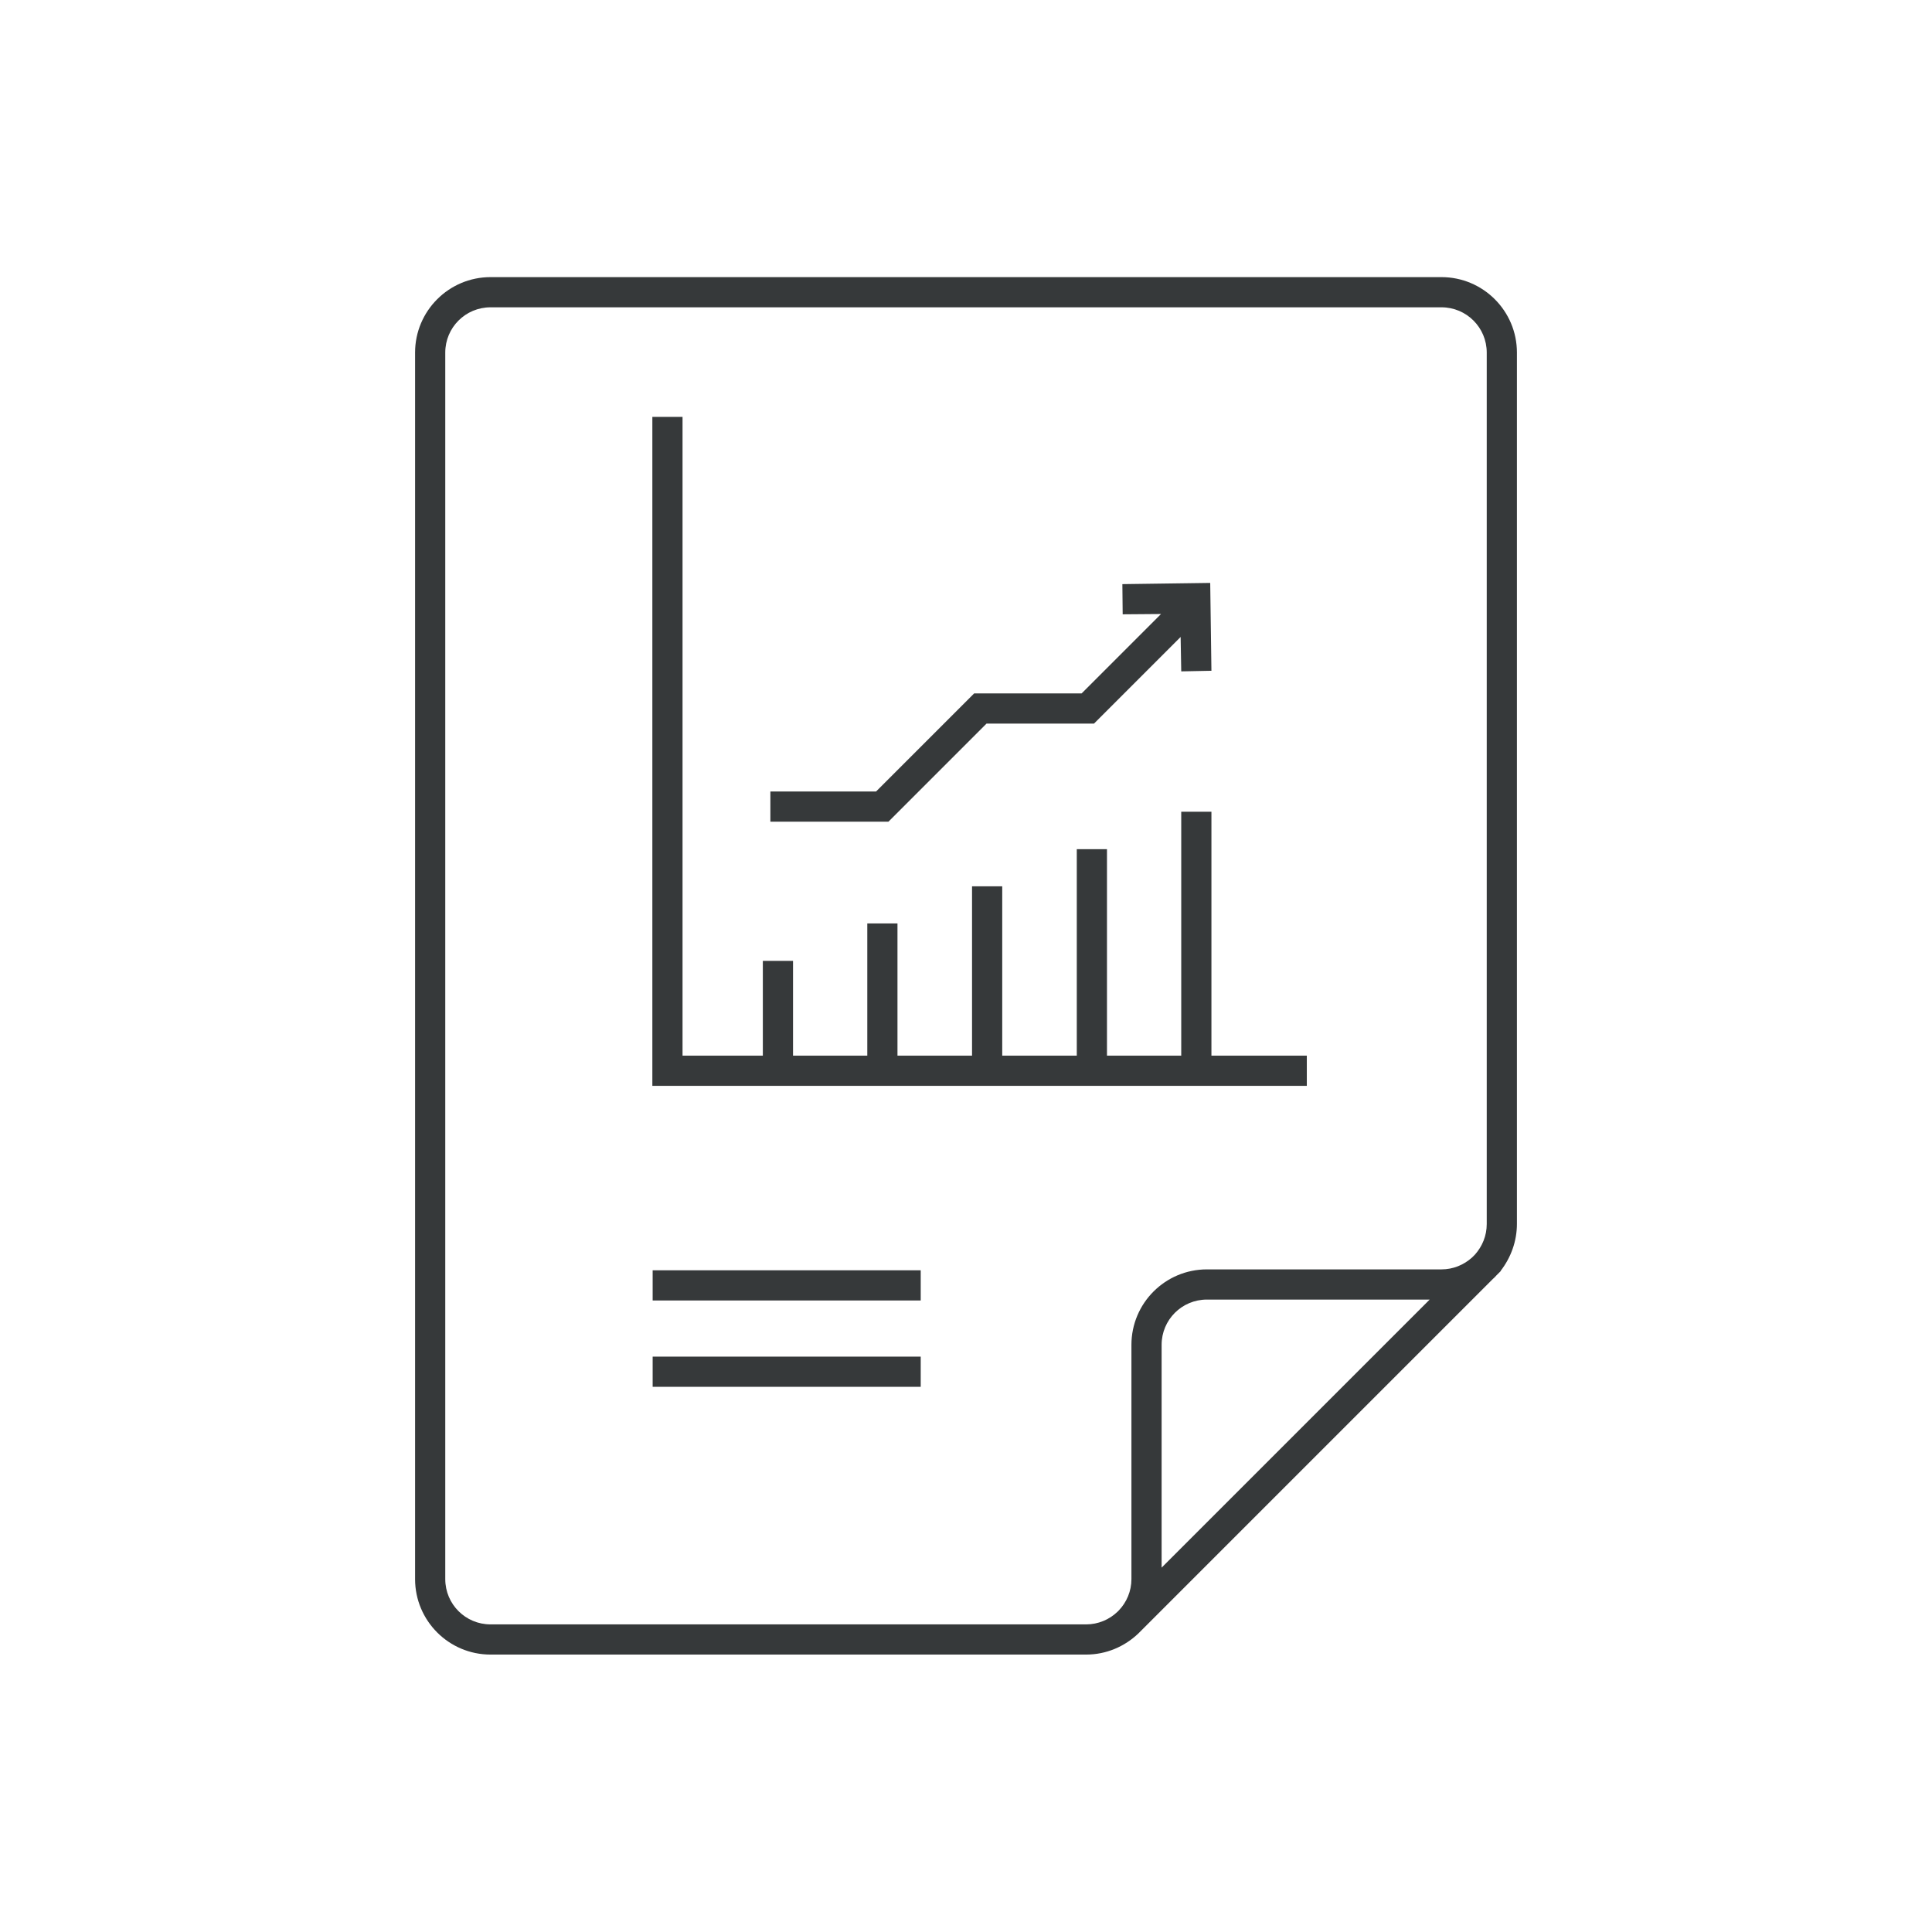 <?xml version="1.0" encoding="UTF-8"?><svg id="Icon_Design" xmlns="http://www.w3.org/2000/svg" viewBox="0 0 64 64"><defs><style>.cls-1{fill:#36393a;}</style></defs><rect class="cls-1" x="21.62" y="42.08" width="8.88" height="1"/><rect class="cls-1" x="21.62" y="44.94" width="8.88" height="1"/><polygon class="cls-1" points="40.13 26.89 39.13 26.89 39.13 34.97 36.67 34.97 36.67 28.13 35.67 28.13 35.67 34.97 33.2 34.97 33.2 29.36 32.2 29.36 32.2 34.97 29.73 34.97 29.73 30.59 28.73 30.59 28.73 34.97 26.27 34.97 26.27 31.83 25.27 31.83 25.27 34.97 22.61 34.97 22.61 13.81 21.61 13.81 21.61 35.97 43.29 35.97 43.29 34.97 40.13 34.97 40.13 26.89"/><polygon class="cls-1" points="32.68 23.97 36.24 23.97 39.11 21.1 39.13 22.24 40.13 22.22 40.09 19.31 37.18 19.35 37.19 20.35 38.46 20.34 35.83 22.97 32.27 22.97 29.02 26.22 25.52 26.22 25.52 27.22 29.43 27.22 32.68 23.97"/><path class="cls-1" d="m50.25,11.68c0-1.38-1.12-2.5-2.5-2.5h-31.5c-1.38,0-2.5,1.12-2.5,2.5v40.63c0,1.38,1.12,2.5,2.5,2.5h19.73c.67,0,1.28-.27,1.73-.7h0s11.75-11.75,11.75-11.75c.04-.03.07-.07.11-.11l.15-.15h-.01c.34-.44.54-.98.54-1.56V11.68Zm-11.77,40.25v-7.38c0-.83.67-1.5,1.5-1.5h7.38l-8.88,8.88Zm10.77-11.38c0,.39-.15.74-.39,1.01l-.1.1c-.27.24-.62.39-1.01.39h-7.77c-1.38,0-2.5,1.12-2.5,2.5v7.76c0,.4-.16.77-.42,1.04l-.04.04c-.27.26-.64.42-1.04.42h-19.73c-.83,0-1.5-.67-1.5-1.5V11.68c0-.83.67-1.5,1.5-1.5h31.5c.83,0,1.5.67,1.5,1.5v28.87Z"/></svg>